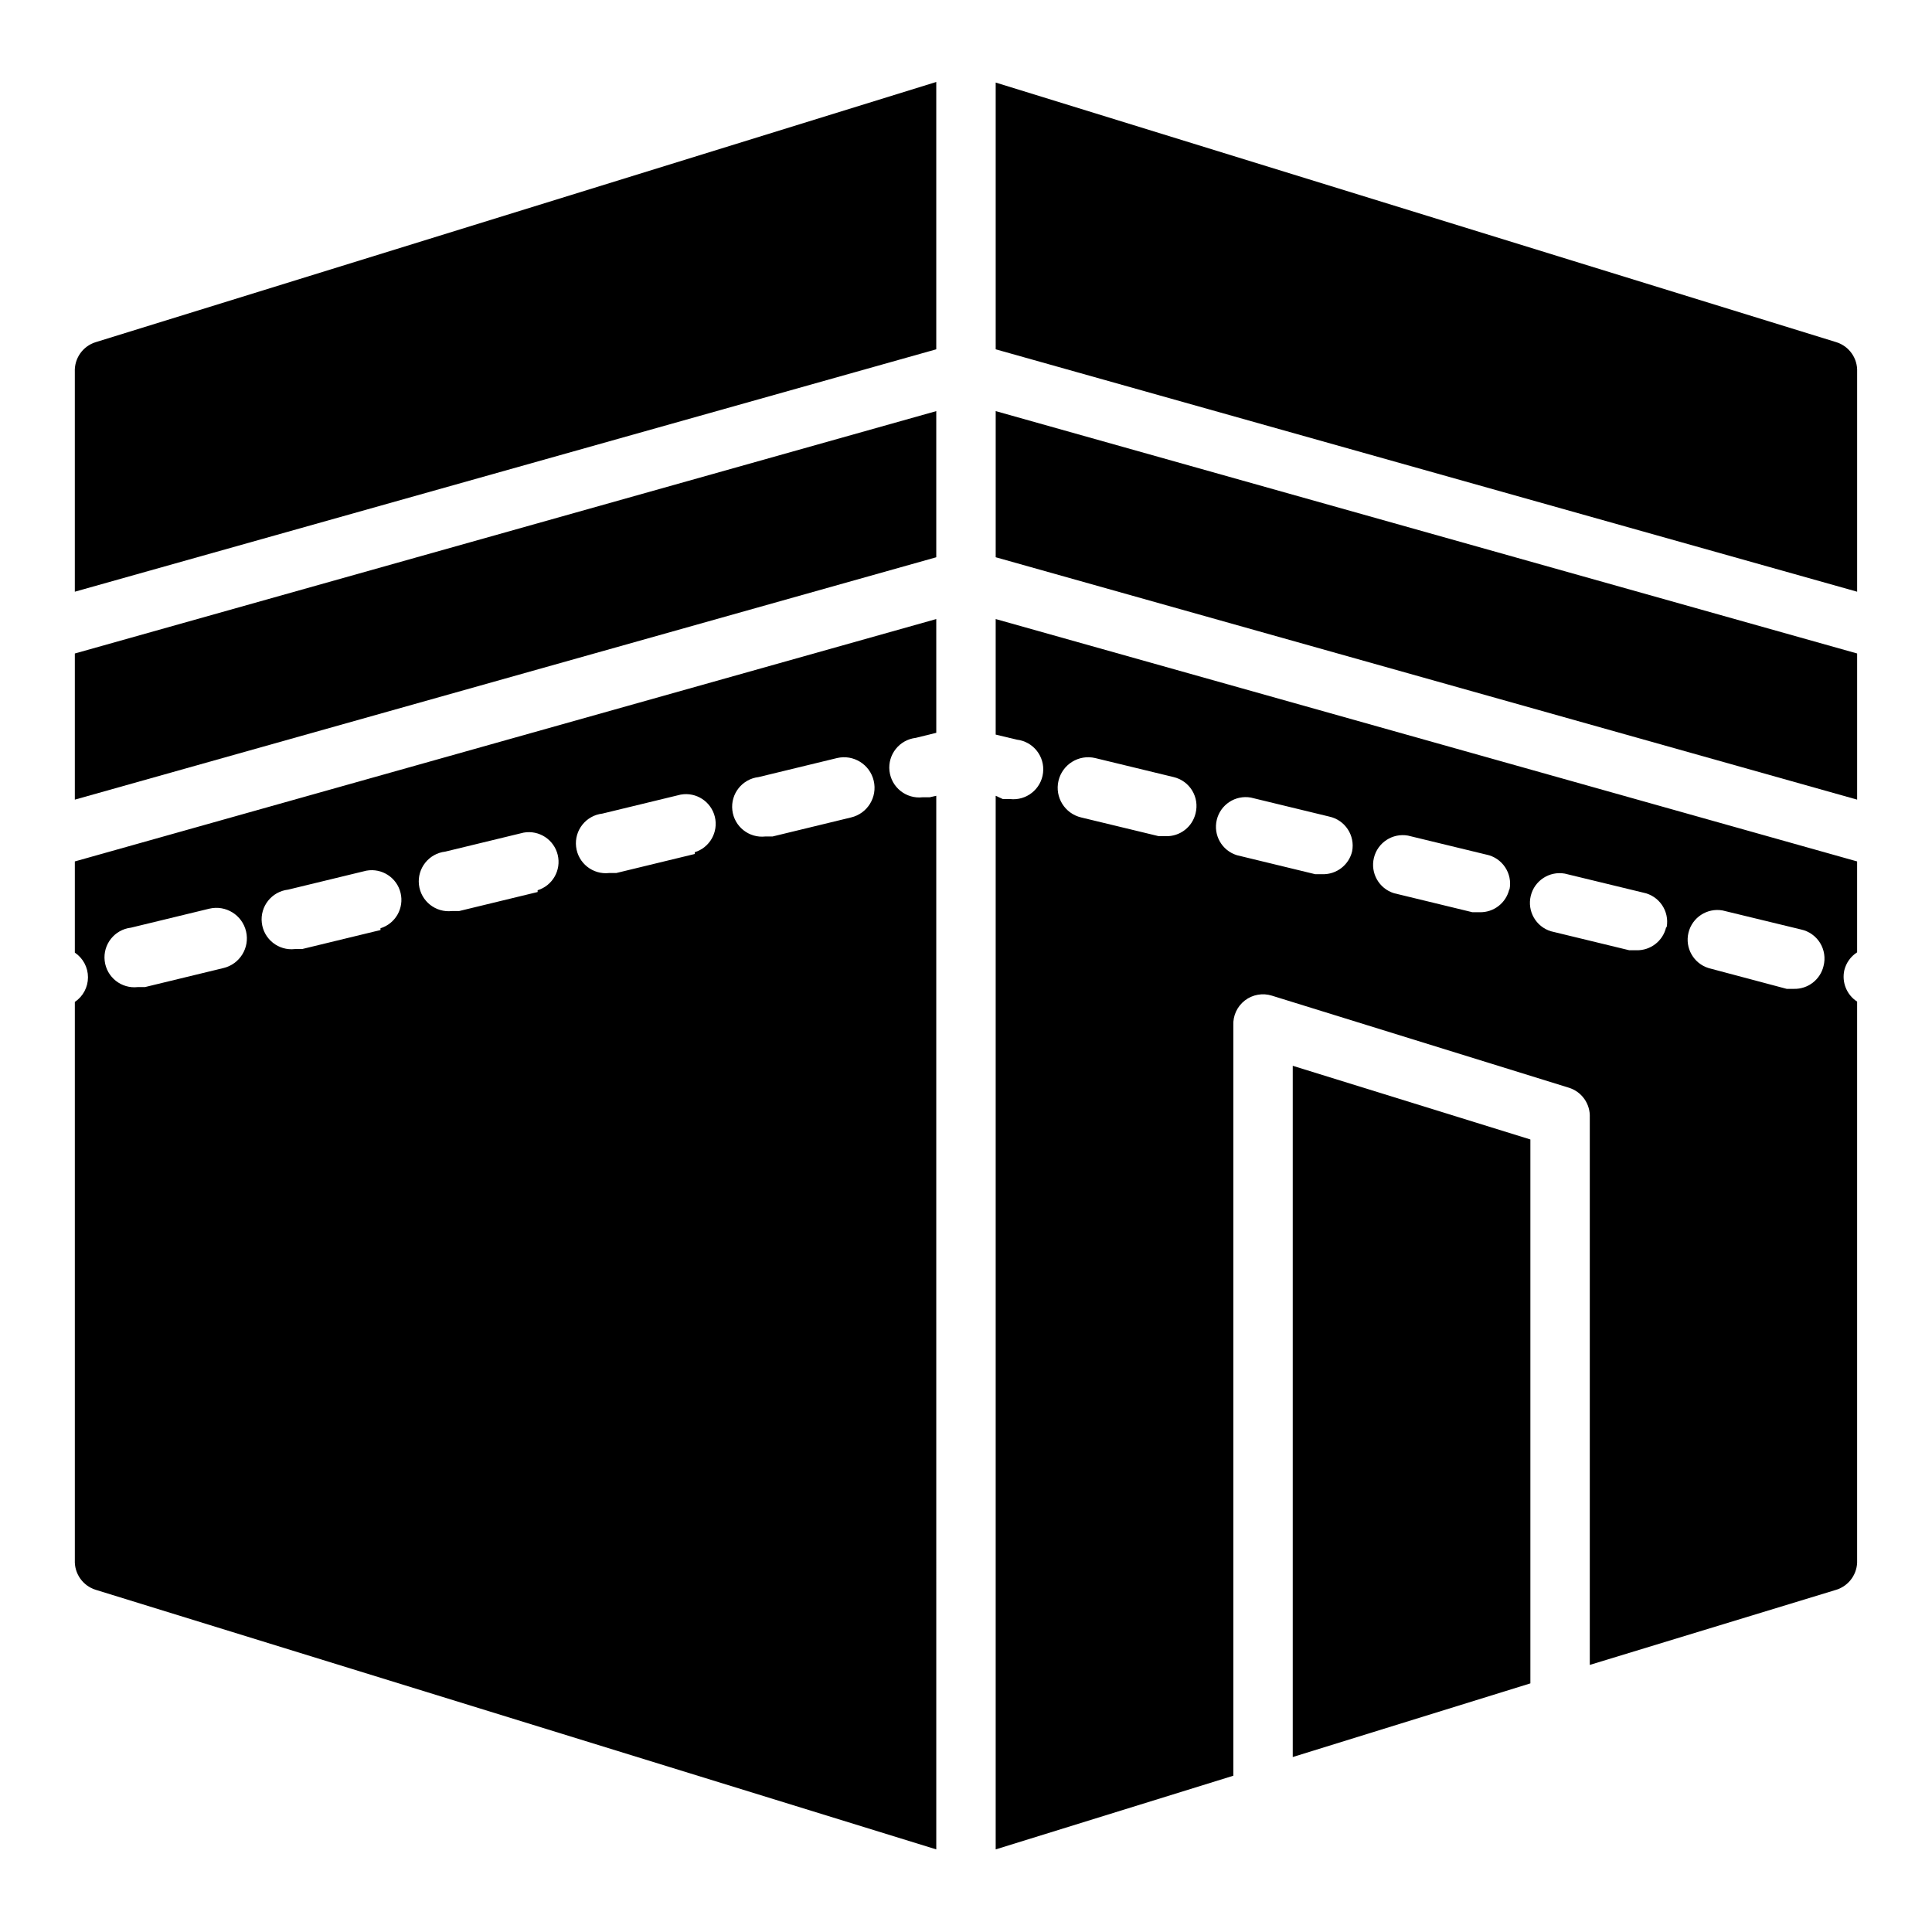 <?xml version="1.0" encoding="UTF-8"?>
<!-- Uploaded to: SVG Repo, www.svgrepo.com, Generator: SVG Repo Mixer Tools -->
<svg fill="#000000" width="800px" height="800px" version="1.1" viewBox="144 144 512 512" xmlns="http://www.w3.org/2000/svg">
 <g>
  <path d="m486.59 609.63 62.977-19.52v-144.14l-62.977-19.523z"/>
  <path d="m392.12 236.57v-70.848l-222.78 68.961c-3.41 1.066-5.672 4.301-5.512 7.871v58.254z"/>
  <path d="m392.12 354.89-1.73 0.395h-1.891c-4.348 0.5-8.277-2.617-8.777-6.965-0.5-4.348 2.621-8.277 6.969-8.777l5.434-1.34-0.004-30.148-228.29 64.234v24.168c2.18 1.461 3.484 3.91 3.484 6.531 0 2.625-1.305 5.074-3.484 6.535v147.91c-0.16 3.57 2.102 6.805 5.512 7.875l222.78 68.801zm-188.93 45.66-20.781 5.039h-1.891v-0.004c-4.348 0.5-8.277-2.617-8.777-6.965s2.617-8.277 6.965-8.777l20.781-5.039h0.004c4.344-1.02 8.699 1.676 9.719 6.023 1.023 4.348-1.672 8.699-6.019 9.723zm41.645-10.078-20.781 5.039h-1.895c-4.348 0.5-8.277-2.621-8.777-6.969-0.5-4.348 2.621-8.277 6.969-8.777l20.781-5.039v0.004c4.094-0.727 8.047 1.855 9.023 5.898 0.98 4.039-1.352 8.145-5.324 9.371zm41.645-10.078-20.781 5.039h-1.895c-4.348 0.5-8.277-2.617-8.777-6.965s2.621-8.277 6.965-8.777l20.781-5.039h0.004c4.094-0.727 8.043 1.859 9.023 5.898 0.98 4.039-1.352 8.145-5.324 9.375zm41.645-10.078-20.781 5.039h-1.891l-0.004 0.004c-4.348 0.5-8.277-2.621-8.777-6.969s2.617-8.277 6.965-8.777l20.781-5.039v0.004c4.094-0.727 8.047 1.855 9.027 5.898 0.977 4.039-1.355 8.145-5.328 9.371zm41.402-9.68-20.781 5.039h-1.891c-4.348 0.5-8.277-2.617-8.777-6.965-0.5-4.348 2.617-8.277 6.965-8.777l20.781-5.039c4.348-1.023 8.703 1.676 9.723 6.023 1.023 4.348-1.672 8.699-6.019 9.719z"/>
  <path d="m407.87 236.57 228.29 64.238v-58.254c0.164-3.57-2.102-6.805-5.512-7.871l-222.78-68.805z"/>
  <path d="m636.16 317.18-228.29-64.234v38.73l228.29 64.234z"/>
  <path d="m632.77 401.1c0.484-1.949 1.695-3.641 3.387-4.723v-24.09l-228.29-64.234v30.621l5.59 1.34c4.348 0.496 7.465 4.43 6.965 8.773-0.5 4.348-4.43 7.469-8.777 6.969h-1.891l-1.887-0.867v279.22l62.977-19.523v-198.85c-0.121-2.57 1.023-5.035 3.062-6.606 2.039-1.566 4.719-2.039 7.172-1.266l78.719 24.402c3.41 1.07 5.672 4.301 5.512 7.871v145.08l65.336-19.914c3.41-1.07 5.676-4.305 5.512-7.875v-147.99c-2.766-1.797-4.117-5.129-3.387-8.344zm-171.93-41.566c-0.855 3.633-4.141 6.164-7.871 6.062h-1.891l-20.543-4.961c-4.348-1.02-7.043-5.371-6.023-9.719 1.023-4.348 5.375-7.047 9.723-6.023l20.781 5.039c2.059 0.484 3.832 1.773 4.926 3.578 1.098 1.809 1.422 3.977 0.898 6.023zm41.488 10.078c-0.859 3.629-4.144 6.16-7.875 6.062h-1.891l-20.781-5.039h0.004c-3.973-1.23-6.305-5.336-5.324-9.375 0.977-4.039 4.93-6.621 9.023-5.898l20.781 5.039c4.191 0.906 6.887 5 6.062 9.211zm41.645 10.078-0.004-0.004c-0.855 3.633-4.141 6.164-7.871 6.062h-1.891l-20.781-5.039c-3.973-1.227-6.301-5.332-5.324-9.371 0.98-4.043 4.93-6.625 9.023-5.898l20.781 5.039 0.004-0.004c4.223 0.871 6.961 4.977 6.137 9.211zm41.562 10.078v-0.004c-0.859 3.629-4.144 6.16-7.871 6.062h-1.891l-20.781-5.039c-3.973-1.23-6.305-5.336-5.324-9.375 0.977-4.039 4.93-6.621 9.023-5.898l20.781 5.039c4.219 0.832 6.988 4.898 6.219 9.133zm41.723 10.23c-0.859 3.629-4.144 6.16-7.875 6.059h-1.891l-20.699-5.508c-3.973-1.23-6.305-5.336-5.328-9.375 0.98-4.039 4.934-6.625 9.027-5.898l20.781 5.039c2.102 0.445 3.93 1.734 5.062 3.562 1.129 1.828 1.461 4.039 0.922 6.121z"/>
  <path d="m392.12 252.95-228.29 64.234v38.73l228.29-64.234z"/>
 </g>
</svg>